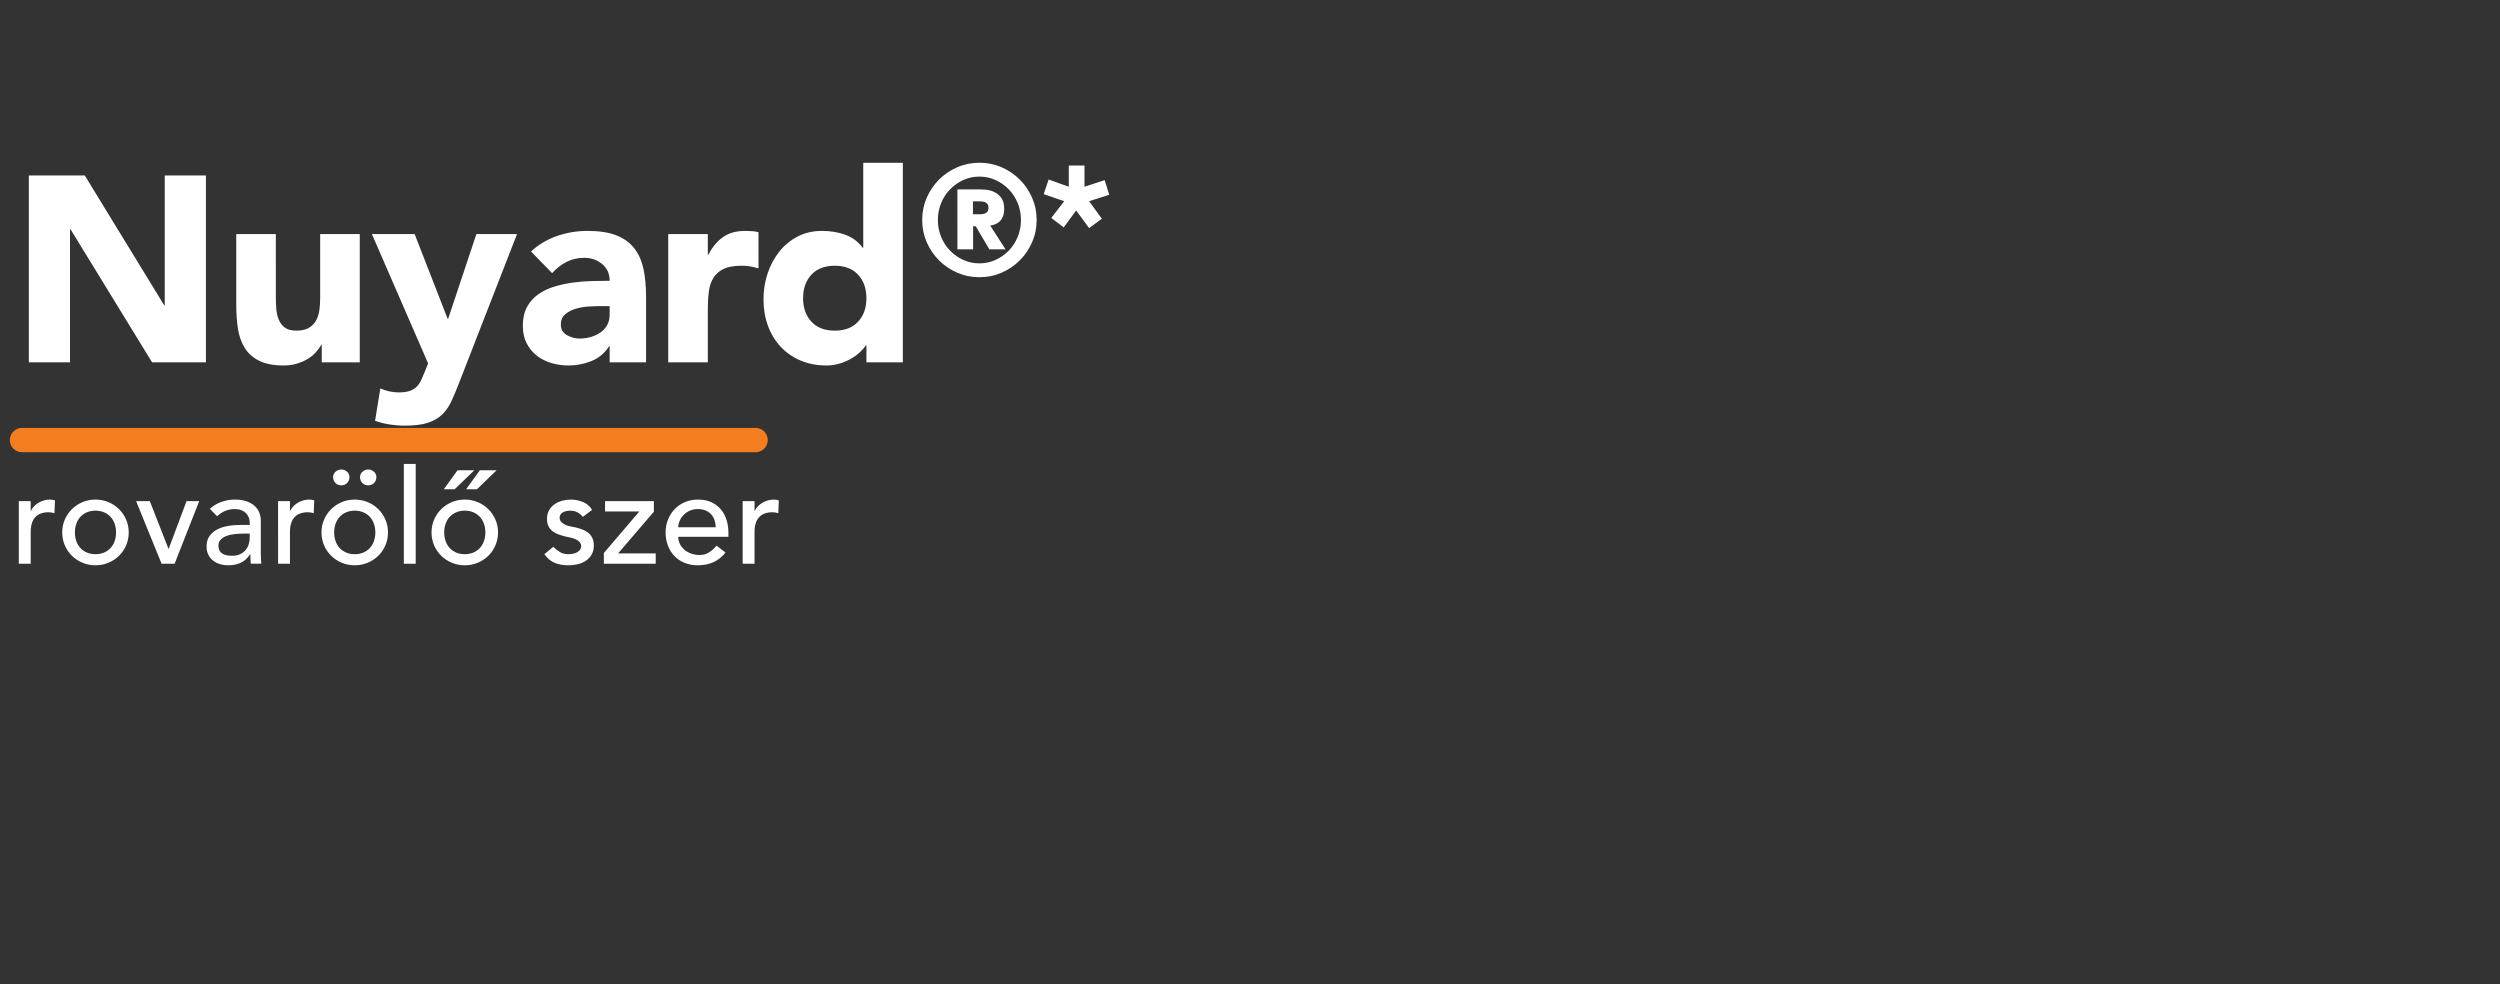 <?xml version="1.0" encoding="utf-8"?>
<!-- Generator: Adobe Illustrator 16.0.0, SVG Export Plug-In . SVG Version: 6.00 Build 0)  -->
<!DOCTYPE svg PUBLIC "-//W3C//DTD SVG 1.1//EN" "http://www.w3.org/Graphics/SVG/1.1/DTD/svg11.dtd">
<svg version="1.1" id="Layer_1" xmlns="http://www.w3.org/2000/svg" xmlns:xlink="http://www.w3.org/1999/xlink" x="0px" y="0px"
	 width="720px" height="283.465px" viewBox="0 0 720 283.465" enable-background="new 0 0 720 283.465" xml:space="preserve">
<rect x="0" y="0" width="720" height="283.465" fill="#333333" stroke="none"/>
<g>
	<line fill="none" stroke="#F47D20" stroke-width="7" stroke-linecap="round" x1="6.334" y1="126.736" x2="217.603" y2="126.736"/>
	<path fill="#FFFFFF" d="M213.886,162.347h3.42v-9.044c0-1.976,0.442-3.432,1.33-4.37c0.886-0.937,2.166-1.406,3.838-1.406
		c0.278,0,0.556,0.026,0.836,0.076c0.278,0.051,0.556,0.114,0.836,0.19l0.152-3.687c-0.456-0.151-0.964-0.228-1.52-0.228
		c-0.558,0-1.116,0.083-1.672,0.247c-0.558,0.165-1.071,0.387-1.539,0.665c-0.47,0.278-0.893,0.614-1.273,1.007
		c-0.38,0.393-0.684,0.83-0.912,1.311h-0.076v-2.773h-3.42V162.347z M195.342,151.858c0-0.607,0.133-1.222,0.399-1.843
		c0.266-0.62,0.639-1.184,1.121-1.69c0.48-0.507,1.069-0.918,1.767-1.235c0.696-0.316,1.463-0.475,2.299-0.475
		c0.86,0,1.615,0.133,2.261,0.398s1.184,0.634,1.615,1.103c0.43,0.469,0.753,1.02,0.969,1.652c0.214,0.634,0.335,1.33,0.361,2.09
		H195.342z M209.782,154.595v-1.216c0-1.165-0.159-2.312-0.475-3.439c-0.318-1.127-0.831-2.14-1.539-3.04
		c-0.71-0.898-1.615-1.627-2.717-2.185c-1.102-0.557-2.451-0.836-4.047-0.836c-1.343,0-2.584,0.241-3.724,0.722
		c-1.14,0.482-2.123,1.147-2.945,1.995c-0.824,0.849-1.47,1.85-1.938,3.002c-0.47,1.153-0.703,2.401-0.703,3.743
		c0,1.343,0.215,2.591,0.646,3.743c0.43,1.152,1.045,2.153,1.843,3.002s1.772,1.514,2.926,1.995c1.152,0.48,2.438,0.722,3.857,0.722
		c3.42,0,6.08-1.228,7.98-3.686l-2.584-1.977c-0.66,0.812-1.382,1.463-2.166,1.957c-0.786,0.494-1.71,0.741-2.774,0.741
		c-0.786,0-1.546-0.126-2.28-0.38c-0.735-0.253-1.381-0.608-1.938-1.064c-0.558-0.456-1.007-1.007-1.349-1.652
		c-0.342-0.646-0.513-1.361-0.513-2.147H209.782z M173.91,162.347h14.934v-2.964h-10.83l10.298-12.008v-3.04h-14.06v2.964h9.88
		l-10.222,11.97V162.347z M170.528,146.843c-0.659-1.064-1.545-1.824-2.66-2.28c-1.115-0.456-2.28-0.684-3.496-0.684
		c-0.836,0-1.666,0.114-2.489,0.342c-0.823,0.229-1.558,0.57-2.204,1.026s-1.165,1.032-1.558,1.729
		c-0.393,0.697-0.589,1.515-0.589,2.451c0,0.862,0.152,1.584,0.456,2.166c0.304,0.583,0.709,1.064,1.216,1.444
		c0.507,0.38,1.089,0.684,1.748,0.912c0.659,0.228,1.355,0.431,2.09,0.607c0.38,0.076,0.817,0.171,1.311,0.285
		c0.494,0.114,0.963,0.266,1.406,0.456c0.443,0.189,0.823,0.45,1.14,0.779c0.317,0.33,0.475,0.748,0.475,1.254
		c0,0.38-0.108,0.716-0.323,1.007c-0.215,0.292-0.494,0.532-0.836,0.722c-0.342,0.19-0.735,0.33-1.178,0.418
		c-0.443,0.089-0.88,0.133-1.311,0.133c-0.988,0-1.824-0.215-2.508-0.646c-0.684-0.43-1.305-0.924-1.862-1.482l-2.584,2.128
		c0.887,1.217,1.894,2.053,3.021,2.509c1.127,0.456,2.438,0.684,3.933,0.684c0.887,0,1.767-0.102,2.641-0.304
		s1.653-0.532,2.337-0.988s1.241-1.045,1.672-1.767c0.431-0.723,0.646-1.59,0.646-2.604c0-0.836-0.133-1.545-0.399-2.128
		c-0.266-0.582-0.633-1.076-1.102-1.482c-0.469-0.404-1.026-0.733-1.672-0.987c-0.646-0.253-1.336-0.468-2.071-0.646
		c-0.38-0.076-0.836-0.164-1.368-0.266c-0.532-0.102-1.032-0.253-1.501-0.456c-0.469-0.202-0.874-0.468-1.216-0.798
		c-0.342-0.329-0.513-0.76-0.513-1.292c0-0.658,0.298-1.159,0.893-1.501c0.595-0.342,1.298-0.514,2.109-0.514
		c0.861,0,1.59,0.172,2.185,0.514s1.096,0.767,1.501,1.272L170.528,146.843z M134.238,140.915h3.116l5.662-5.472h-4.826
		L134.238,140.915z M127.816,140.915h3.116l5.662-5.472h-4.826L127.816,140.915z M125.022,157.046
		c0.494,1.153,1.172,2.154,2.033,3.002c0.861,0.849,1.875,1.52,3.04,2.014s2.419,0.741,3.762,0.741c1.343,0,2.597-0.247,3.762-0.741
		s2.179-1.165,3.04-2.014c0.861-0.848,1.539-1.849,2.033-3.002c0.494-1.152,0.741-2.387,0.741-3.705
		c0-1.317-0.247-2.546-0.741-3.687c-0.494-1.14-1.172-2.14-2.033-3.002c-0.861-0.86-1.875-1.539-3.04-2.032
		c-1.165-0.494-2.419-0.741-3.762-0.741c-1.343,0-2.597,0.247-3.762,0.741c-1.165,0.493-2.179,1.172-3.04,2.032
		c-0.861,0.862-1.539,1.862-2.033,3.002c-0.494,1.141-0.741,2.369-0.741,3.687C124.282,154.659,124.529,155.894,125.022,157.046
		 M128.348,150.813c0.279-0.771,0.671-1.431,1.178-1.976c0.507-0.544,1.127-0.976,1.862-1.292s1.558-0.476,2.47-0.476
		c0.912,0,1.735,0.159,2.47,0.476s1.355,0.748,1.862,1.292c0.507,0.545,0.899,1.204,1.178,1.976
		c0.279,0.773,0.418,1.615,0.418,2.527s-0.139,1.755-0.418,2.527s-0.671,1.432-1.178,1.976c-0.507,0.545-1.127,0.976-1.862,1.292
		c-0.735,0.317-1.558,0.475-2.47,0.475c-0.912,0-1.735-0.157-2.47-0.475c-0.735-0.316-1.355-0.747-1.862-1.292
		c-0.507-0.544-0.899-1.203-1.178-1.976s-0.418-1.615-0.418-2.527S128.069,151.587,128.348,150.813 M116.303,162.347h3.42v-28.728
		h-3.42V162.347z M104.428,135.823c-0.494,0.406-0.741,0.925-0.741,1.558c0,0.684,0.222,1.254,0.665,1.71
		c0.443,0.456,1.007,0.684,1.691,0.684c0.684,0,1.248-0.228,1.691-0.684c0.443-0.456,0.665-1.026,0.665-1.71
		c0-0.633-0.247-1.152-0.741-1.558c-0.494-0.405-1.032-0.608-1.615-0.608S104.922,135.418,104.428,135.823 M96.676,135.823
		c-0.494,0.406-0.741,0.925-0.741,1.558c0,0.684,0.222,1.254,0.665,1.71s1.007,0.684,1.691,0.684c0.684,0,1.248-0.228,1.691-0.684
		c0.443-0.456,0.665-1.026,0.665-1.71c0-0.633-0.247-1.152-0.741-1.558c-0.494-0.405-1.032-0.608-1.615-0.608
		S97.17,135.418,96.676,135.823 M93.332,157.046c0.494,1.153,1.172,2.154,2.033,3.002c0.861,0.849,1.875,1.52,3.04,2.014
		s2.419,0.741,3.762,0.741c1.343,0,2.597-0.247,3.762-0.741s2.179-1.165,3.04-2.014c0.861-0.848,1.539-1.849,2.033-3.002
		c0.494-1.152,0.741-2.387,0.741-3.705c0-1.317-0.247-2.546-0.741-3.687c-0.494-1.14-1.172-2.14-2.033-3.002
		c-0.861-0.86-1.875-1.539-3.04-2.032c-1.165-0.494-2.419-0.741-3.762-0.741c-1.343,0-2.597,0.247-3.762,0.741
		c-1.165,0.493-2.179,1.172-3.04,2.032c-0.861,0.862-1.539,1.862-2.033,3.002c-0.494,1.141-0.741,2.369-0.741,3.687
		C92.591,154.659,92.838,155.894,93.332,157.046 M96.657,150.813c0.279-0.771,0.671-1.431,1.178-1.976
		c0.507-0.544,1.127-0.976,1.862-1.292s1.558-0.476,2.47-0.476c0.912,0,1.735,0.159,2.47,0.476s1.355,0.748,1.862,1.292
		c0.507,0.545,0.899,1.204,1.178,1.976c0.279,0.773,0.418,1.615,0.418,2.527s-0.139,1.755-0.418,2.527
		c-0.279,0.772-0.671,1.432-1.178,1.976c-0.507,0.545-1.127,0.976-1.862,1.292c-0.735,0.317-1.558,0.475-2.47,0.475
		c-0.912,0-1.735-0.157-2.47-0.475c-0.735-0.316-1.355-0.747-1.862-1.292c-0.507-0.544-0.899-1.203-1.178-1.976
		s-0.418-1.615-0.418-2.527S96.378,151.587,96.657,150.813 M80.089,162.347h3.42v-9.044c0-1.976,0.443-3.432,1.33-4.37
		c0.886-0.937,2.166-1.406,3.838-1.406c0.278,0,0.557,0.026,0.836,0.076c0.278,0.051,0.557,0.114,0.836,0.19l0.152-3.687
		c-0.456-0.151-0.963-0.228-1.52-0.228c-0.558,0-1.115,0.083-1.672,0.247c-0.558,0.165-1.071,0.387-1.539,0.665
		c-0.469,0.278-0.893,0.614-1.273,1.007s-0.684,0.83-0.912,1.311h-0.076v-2.773h-3.42V162.347z M71.918,153.683v1.14
		c0,0.608-0.089,1.224-0.266,1.844c-0.178,0.621-0.469,1.185-0.874,1.69c-0.406,0.507-0.938,0.919-1.596,1.235
		c-0.659,0.317-1.457,0.475-2.394,0.475c-1.191,0-2.135-0.228-2.831-0.684c-0.697-0.456-1.045-1.203-1.045-2.242
		c0-0.709,0.221-1.292,0.665-1.748c0.443-0.456,1.013-0.81,1.71-1.063c0.696-0.253,1.469-0.425,2.318-0.514
		c0.848-0.088,1.678-0.133,2.489-0.133H71.918z M62.495,148.667c0.304-0.229,0.62-0.468,0.95-0.723
		c0.329-0.253,0.696-0.475,1.102-0.665c0.405-0.189,0.855-0.348,1.349-0.475c0.494-0.126,1.07-0.189,1.729-0.189
		c0.734,0,1.368,0.107,1.9,0.322c0.532,0.216,0.975,0.507,1.33,0.874c0.354,0.368,0.62,0.779,0.798,1.235
		c0.177,0.456,0.266,0.912,0.266,1.368v0.76h-2.508c-1.368,0-2.654,0.108-3.857,0.323c-1.204,0.216-2.255,0.569-3.154,1.063
		c-0.9,0.494-1.609,1.134-2.128,1.919c-0.52,0.786-0.779,1.762-0.779,2.927c0,0.887,0.164,1.665,0.494,2.337
		c0.329,0.672,0.779,1.234,1.349,1.69c0.57,0.456,1.235,0.798,1.995,1.026c0.76,0.228,1.558,0.342,2.394,0.342
		c1.368,0,2.571-0.241,3.61-0.722c1.038-0.481,1.938-1.305,2.698-2.471h0.076c0,0.912,0.038,1.824,0.114,2.736h3.04
		c-0.051-0.48-0.089-0.988-0.114-1.52c-0.026-0.532-0.038-1.114-0.038-1.748v-9.196c0-0.785-0.146-1.539-0.437-2.261
		c-0.292-0.723-0.741-1.361-1.349-1.919s-1.387-1-2.337-1.33c-0.95-0.329-2.084-0.494-3.401-0.494c-1.267,0-2.534,0.222-3.8,0.665
		c-1.267,0.443-2.382,1.108-3.344,1.995L62.495,148.667z M46.535,162.347h3.762l7.068-18.012h-3.648l-5.168,13.794l-5.396-13.794
		h-3.952L46.535,162.347z M18.662,157.046c0.494,1.153,1.172,2.154,2.033,3.002c0.861,0.849,1.875,1.52,3.04,2.014
		s2.419,0.741,3.762,0.741c1.343,0,2.597-0.247,3.762-0.741s2.179-1.165,3.04-2.014c0.861-0.848,1.539-1.849,2.033-3.002
		c0.494-1.152,0.741-2.387,0.741-3.705c0-1.317-0.247-2.546-0.741-3.687c-0.494-1.14-1.172-2.14-2.033-3.002
		c-0.861-0.86-1.875-1.539-3.04-2.032c-1.165-0.494-2.419-0.741-3.762-0.741c-1.343,0-2.597,0.247-3.762,0.741
		c-1.165,0.493-2.179,1.172-3.04,2.032c-0.861,0.862-1.539,1.862-2.033,3.002c-0.494,1.141-0.741,2.369-0.741,3.687
		C17.921,154.659,18.167,155.894,18.662,157.046 M21.987,150.813c0.279-0.771,0.671-1.431,1.178-1.976
		c0.507-0.544,1.127-0.976,1.862-1.292c0.735-0.316,1.558-0.476,2.47-0.476s1.735,0.159,2.47,0.476s1.355,0.748,1.862,1.292
		c0.507,0.545,0.899,1.204,1.178,1.976c0.279,0.773,0.418,1.615,0.418,2.527s-0.139,1.755-0.418,2.527
		c-0.279,0.772-0.671,1.432-1.178,1.976c-0.507,0.545-1.127,0.976-1.862,1.292c-0.735,0.317-1.558,0.475-2.47,0.475
		s-1.735-0.157-2.47-0.475c-0.735-0.316-1.355-0.747-1.862-1.292c-0.507-0.544-0.899-1.203-1.178-1.976
		c-0.279-0.772-0.418-1.615-0.418-2.527S21.708,151.587,21.987,150.813 M5.418,162.347h3.42v-9.044c0-1.976,0.443-3.432,1.33-4.37
		c0.886-0.937,2.166-1.406,3.838-1.406c0.278,0,0.557,0.026,0.836,0.076c0.278,0.051,0.557,0.114,0.836,0.19l0.152-3.687
		c-0.456-0.151-0.963-0.228-1.52-0.228c-0.558,0-1.115,0.083-1.672,0.247c-0.558,0.165-1.071,0.387-1.539,0.665
		c-0.469,0.278-0.893,0.614-1.273,1.007s-0.684,0.83-0.912,1.311H8.839v-2.773h-3.42V162.347z"/>
	<path fill="#FFFFFF" d="M312.333,47.669h-4.519v6.114l-5.805-2.082l-1.418,4.209l5.893,2.038l-3.721,4.83l3.588,2.703l3.589-4.874
		l3.722,5.095l3.678-2.703l-3.678-5.051l5.805-1.861l-1.33-4.209l-5.804,1.905V47.669z M271.039,58.502
		c0.62-1.521,1.476-2.842,2.569-3.965c1.093-1.123,2.363-2.016,3.811-2.681c1.447-0.665,2.998-0.997,4.652-0.997
		c1.654,0,3.205,0.332,4.653,0.997c1.447,0.665,2.717,1.558,3.81,2.681c1.093,1.123,1.95,2.444,2.57,3.965
		c0.62,1.522,0.93,3.139,0.93,4.852c0,1.713-0.31,3.331-0.93,4.852c-0.62,1.521-1.477,2.843-2.57,3.965
		c-1.093,1.123-2.363,2.016-3.81,2.681c-1.448,0.665-2.999,0.997-4.653,0.997c-1.654,0-3.205-0.332-4.652-0.997
		c-1.448-0.665-2.718-1.558-3.811-2.681c-1.093-1.122-1.949-2.444-2.569-3.965c-0.621-1.521-0.931-3.139-0.931-4.852
		C270.107,61.641,270.417,60.024,271.039,58.502 M266.896,69.756c0.871,1.994,2.052,3.738,3.544,5.229
		c1.492,1.492,3.235,2.674,5.229,3.544c1.994,0.871,4.127,1.308,6.402,1.308s4.409-0.437,6.403-1.308
		c1.994-0.87,3.736-2.052,5.228-3.544c1.491-1.491,2.673-3.235,3.545-5.229c0.871-1.993,1.307-4.127,1.307-6.402
		c0-2.274-0.436-4.409-1.307-6.403c-0.872-1.993-2.054-3.736-3.545-5.228c-1.492-1.491-3.234-2.673-5.228-3.545
		c-1.994-0.87-4.128-1.307-6.403-1.307s-4.408,0.437-6.402,1.307c-1.994,0.872-3.737,2.054-5.229,3.545
		c-1.492,1.492-2.673,3.235-3.544,5.228c-0.872,1.994-1.307,4.129-1.307,6.403C265.589,65.629,266.023,67.763,266.896,69.756
		 M280.209,57.993h1.817c0.266,0,0.554,0.015,0.864,0.044c0.31,0.03,0.598,0.104,0.864,0.222c0.266,0.118,0.487,0.303,0.665,0.553
		c0.177,0.252,0.265,0.599,0.265,1.042c0,0.443-0.088,0.79-0.265,1.041c-0.178,0.251-0.399,0.436-0.665,0.554
		c-0.266,0.118-0.554,0.192-0.864,0.221c-0.31,0.03-0.598,0.045-0.864,0.045h-1.817V57.993z M275.735,71.817h4.52v-6.646h0.753
		l3.943,6.646h4.653l-4.431-6.868c0.502-0.059,0.997-0.184,1.484-0.377c0.488-0.191,0.915-0.472,1.285-0.841
		c0.369-0.369,0.672-0.842,0.908-1.418c0.236-0.576,0.355-1.307,0.355-2.194c0-1.388-0.296-2.459-0.886-3.212
		c-0.592-0.753-1.285-1.307-2.083-1.661c-0.797-0.355-1.61-0.561-2.437-0.621c-0.827-0.059-1.477-0.088-1.949-0.088h-6.115V71.817z
		 M247.135,92.643c-1.596,1.723-3.838,2.584-6.726,2.584s-5.13-0.861-6.726-2.584c-1.596-1.722-2.394-3.977-2.394-6.764
		c0-2.786,0.798-5.041,2.394-6.764c1.596-1.722,3.838-2.584,6.726-2.584s5.13,0.862,6.726,2.584
		c1.596,1.723,2.394,3.978,2.394,6.764C249.529,88.666,248.73,90.921,247.135,92.643 M260.017,46.891h-11.4v24.472h-0.152
		c-1.318-1.773-3.002-3.027-5.054-3.762c-2.052-0.734-4.269-1.102-6.65-1.102c-2.635,0-4.991,0.545-7.068,1.634
		c-2.078,1.09-3.838,2.546-5.282,4.37c-1.444,1.824-2.559,3.914-3.344,6.27c-0.786,2.356-1.178,4.826-1.178,7.41
		c0,2.787,0.43,5.346,1.292,7.676c0.861,2.331,2.09,4.345,3.686,6.042c1.596,1.698,3.508,3.015,5.738,3.952
		c2.229,0.937,4.712,1.406,7.448,1.406c1.266,0,2.495-0.178,3.686-0.532c1.19-0.355,2.28-0.81,3.268-1.368
		c0.988-0.557,1.849-1.178,2.584-1.862c0.734-0.684,1.33-1.355,1.786-2.014h0.152v4.864h10.488V46.891z M192.452,104.347h11.4
		V88.919c0-1.824,0.101-3.496,0.304-5.016c0.202-1.52,0.646-2.824,1.33-3.914c0.684-1.089,1.659-1.938,2.926-2.546
		c1.266-0.608,2.989-0.912,5.168-0.912c0.861,0,1.684,0.064,2.47,0.19c0.785,0.127,1.583,0.317,2.394,0.57V66.879
		c-0.558-0.152-1.166-0.253-1.824-0.304c-0.659-0.05-1.318-0.076-1.976-0.076c-2.534,0-4.636,0.57-6.308,1.71
		c-1.672,1.14-3.116,2.85-4.332,5.13h-0.152v-5.928h-11.4V104.347z M175.581,88.159v2.432c0,1.166-0.241,2.179-0.722,3.04
		c-0.482,0.862-1.128,1.571-1.938,2.128c-0.811,0.558-1.736,0.988-2.774,1.292c-1.039,0.304-2.116,0.456-3.23,0.456
		c-1.267,0-2.483-0.329-3.648-0.988c-1.166-0.658-1.748-1.672-1.748-3.04c0-1.266,0.418-2.254,1.254-2.964
		c0.836-0.709,1.849-1.241,3.04-1.596c1.19-0.354,2.432-0.57,3.724-0.646c1.292-0.076,2.368-0.114,3.23-0.114H175.581z
		 M175.581,104.347h10.488V85.575c0-3.09-0.254-5.814-0.76-8.17c-0.507-2.356-1.406-4.344-2.698-5.966
		c-1.292-1.621-3.015-2.85-5.168-3.686c-2.154-0.836-4.902-1.254-8.246-1.254c-3.04,0-5.979,0.494-8.816,1.482
		c-2.838,0.988-5.32,2.47-7.448,4.446l6.08,6.232c1.216-1.368,2.596-2.444,4.142-3.23c1.545-0.785,3.255-1.178,5.13-1.178
		c1.976,0,3.686,0.596,5.13,1.786c1.444,1.191,2.166,2.8,2.166,4.826c-1.571,0-3.281,0.026-5.13,0.076
		c-1.85,0.051-3.699,0.203-5.548,0.456c-1.85,0.254-3.636,0.646-5.358,1.178c-1.723,0.532-3.256,1.28-4.598,2.242
		c-1.343,0.963-2.407,2.179-3.192,3.648c-0.786,1.47-1.178,3.268-1.178,5.396c0,1.875,0.354,3.522,1.064,4.94
		c0.709,1.419,1.672,2.61,2.888,3.572c1.216,0.963,2.622,1.685,4.218,2.166c1.596,0.481,3.255,0.722,4.978,0.722
		c2.33,0,4.547-0.431,6.65-1.292c2.102-0.861,3.787-2.28,5.054-4.256h0.152V104.347z M148.905,67.411h-11.704l-8.132,24.396h-0.152
		l-9.5-24.396h-12.312l16.188,37.24l-0.836,2.128c-0.406,1.013-0.786,1.9-1.14,2.66c-0.355,0.76-0.798,1.406-1.33,1.938
		c-0.532,0.532-1.204,0.937-2.014,1.216c-0.811,0.278-1.85,0.418-3.116,0.418c-1.824,0-3.598-0.38-5.32-1.14l-1.52,9.348
		c2.736,0.912,5.573,1.368,8.512,1.368c2.736,0,4.94-0.266,6.612-0.798c1.672-0.532,3.052-1.318,4.142-2.356
		c1.089-1.039,1.988-2.318,2.698-3.838c0.709-1.52,1.444-3.268,2.204-5.244L148.905,67.411z M103.61,67.411h-11.4v18.392
		c0,1.216-0.076,2.382-0.228,3.496c-0.152,1.115-0.469,2.116-0.95,3.002c-0.482,0.887-1.178,1.596-2.09,2.128
		c-0.912,0.532-2.103,0.798-3.572,0.798c-1.47,0-2.597-0.304-3.382-0.912c-0.786-0.608-1.368-1.393-1.748-2.356
		c-0.38-0.962-0.608-2.014-0.684-3.154s-0.114-2.242-0.114-3.306V67.411h-11.4v20.368c0,2.483,0.164,4.788,0.494,6.916
		c0.329,2.128,0.988,3.978,1.976,5.548c0.988,1.571,2.381,2.8,4.18,3.686c1.798,0.886,4.142,1.33,7.03,1.33
		c1.368,0,2.634-0.178,3.8-0.532c1.165-0.355,2.204-0.81,3.116-1.368c0.912-0.557,1.684-1.19,2.318-1.9
		c0.633-0.709,1.152-1.418,1.558-2.128h0.152v5.016h10.944V67.411z M8.307,104.347h11.856V66.043h0.152l23.484,38.304h15.504V50.539
		H47.447v37.392h-0.152L24.418,50.539H8.307V104.347z"/>
</g>
</svg>

